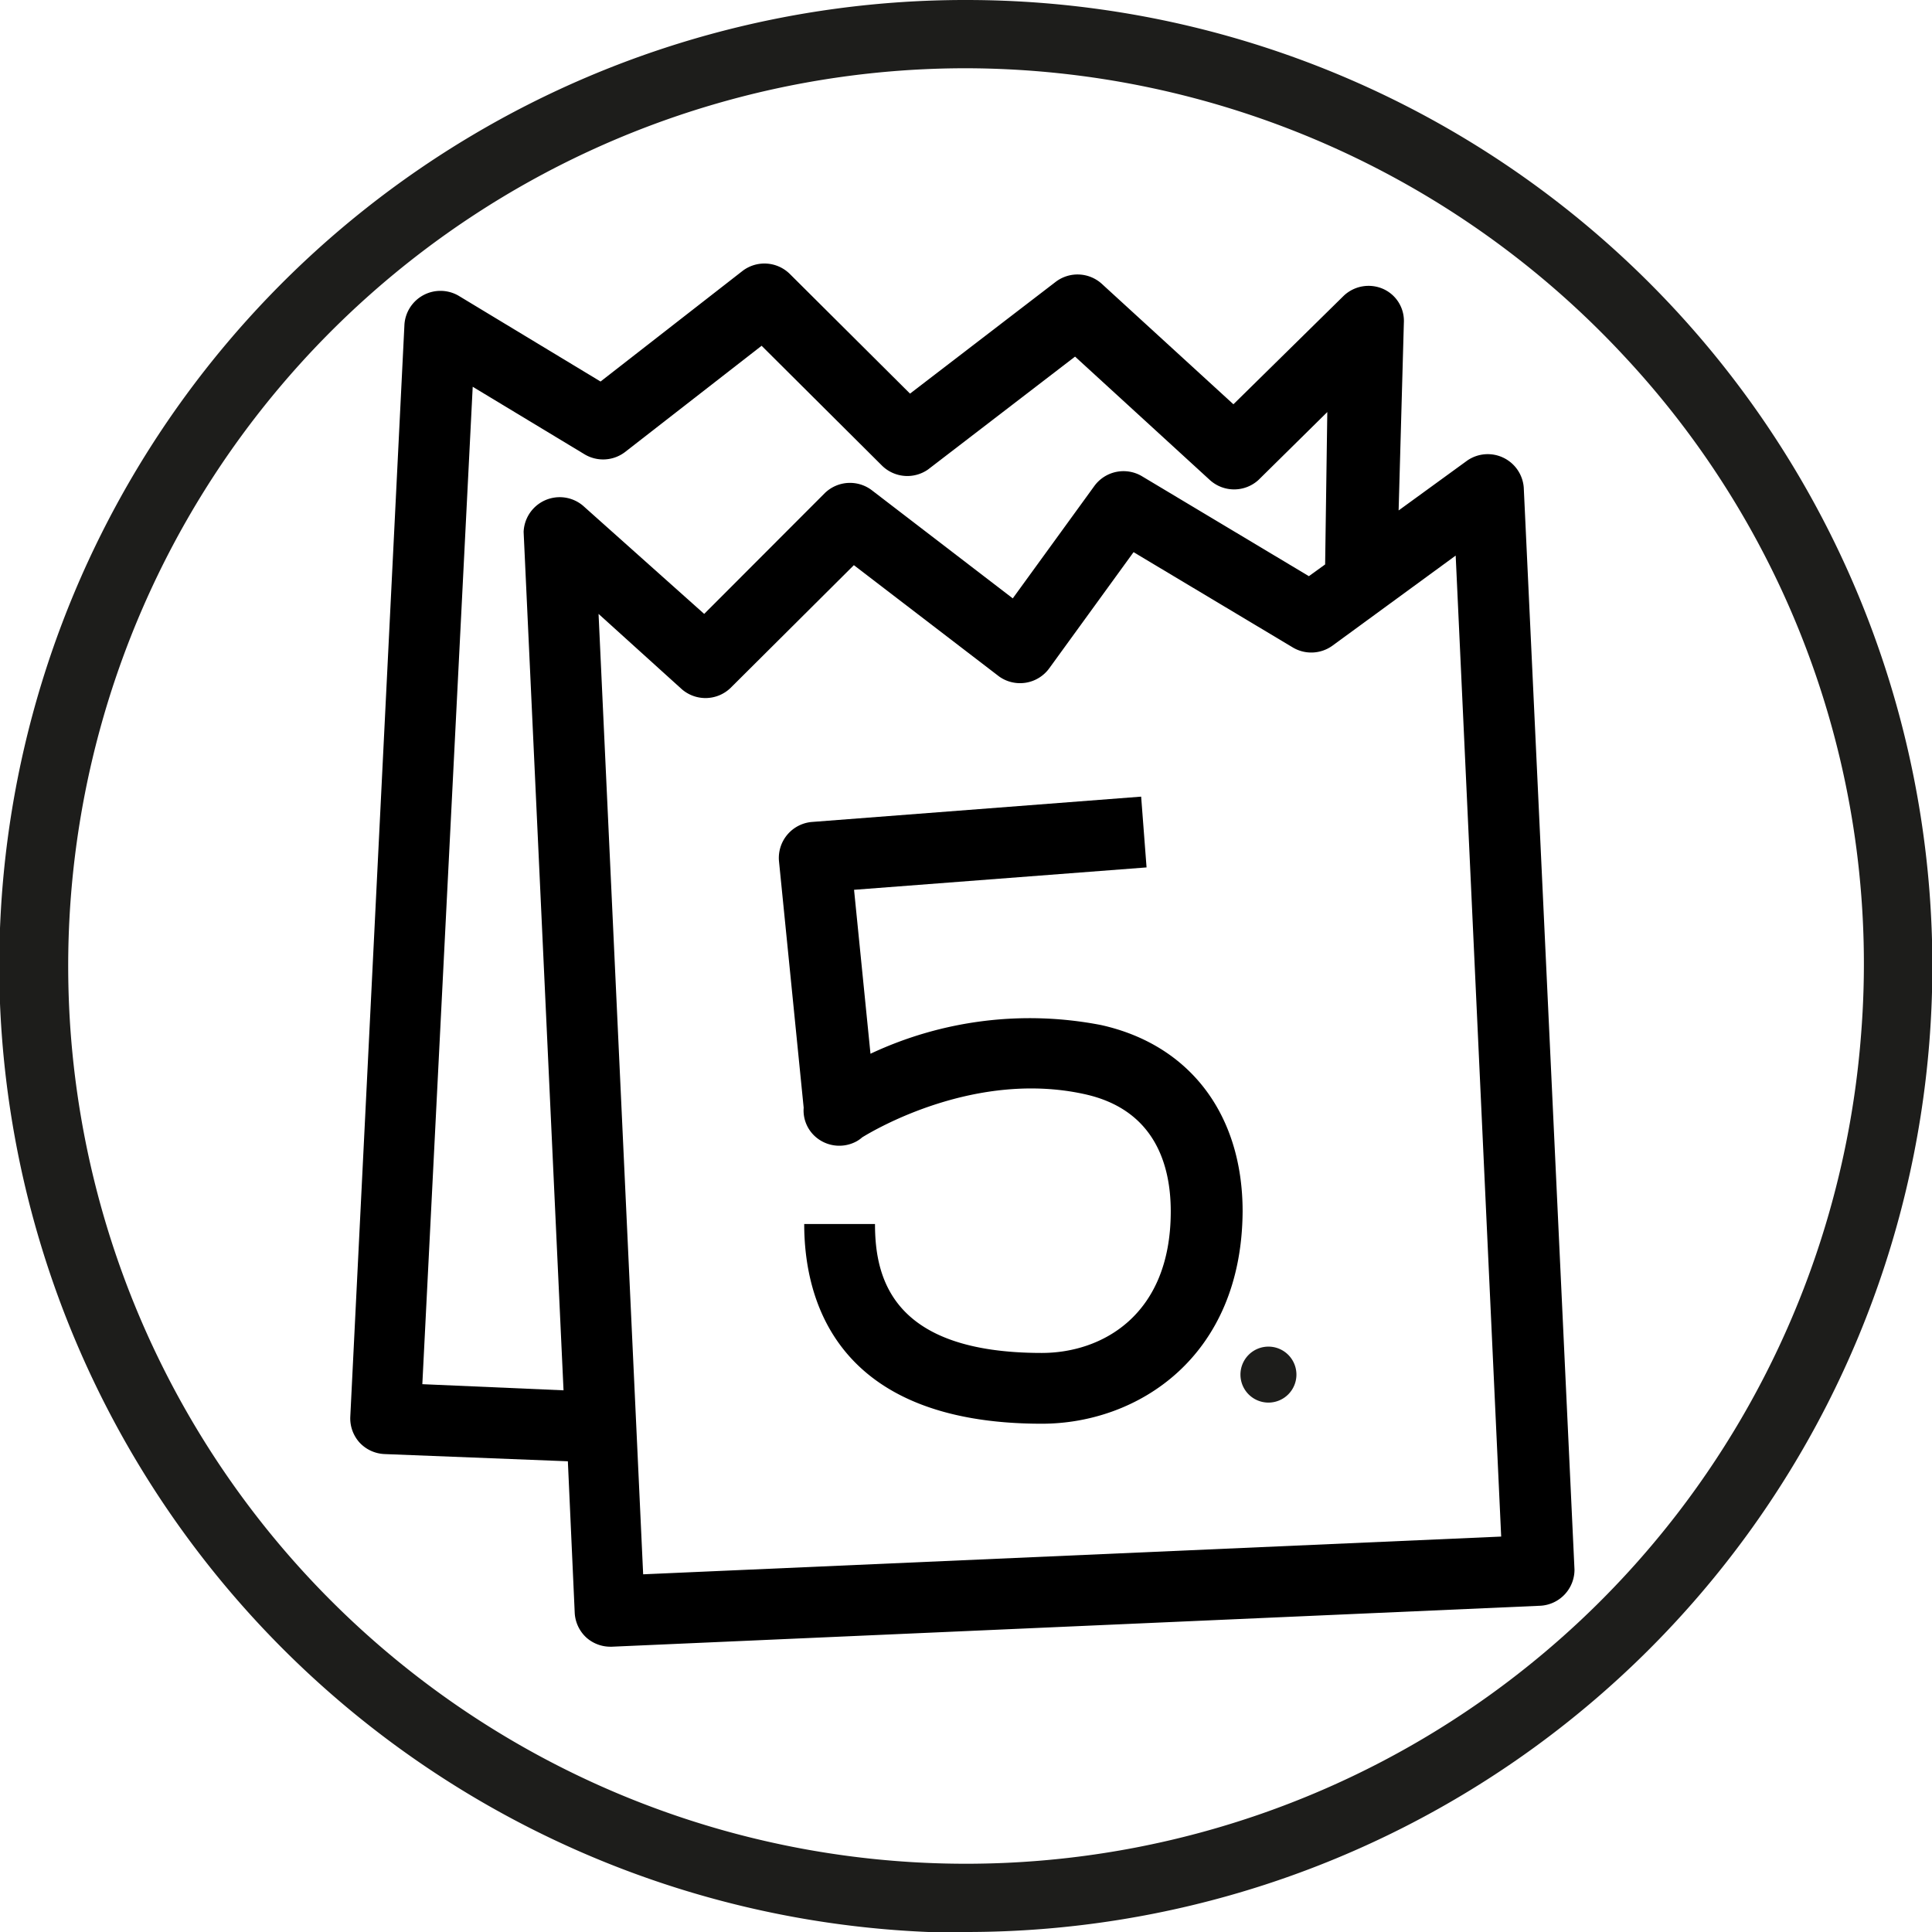 <svg id="Ebene_1" data-name="Ebene 1" xmlns="http://www.w3.org/2000/svg" viewBox="0 0 107 107"><defs><style>.cls-1,.cls-2{fill:#1d1d1b;}.cls-1{fill-rule:evenodd;}</style></defs><title>Kobü_Piktogramme</title><path d="M57.7,78.85c-11.45,0-13.16-6.93-13.16-11.06h3.92c0,3.06,1,7.14,9.24,7.14,3.3,0,7.14-2.06,7.14-7.84,0-2.48-.82-5.62-4.76-6.49-6-1.33-11.55,1.91-12.33,2.39a1.73,1.73,0,0,1-.31.22,2,2,0,0,1-2.36-.33,1.94,1.94,0,0,1-.57-1.53L43.14,47.67A2,2,0,0,1,45,45.52l18.2-1.4.3,3.92-16.2,1.24.91,9.08a20.72,20.72,0,0,1,12.77-1.59c4.91,1.09,7.84,4.94,7.84,10.32C68.77,75.17,63,78.85,57.7,78.85Z"/><path class="cls-1" d="M71.8,76.13a1.55,1.55,0,1,1-1.55-1.55,1.55,1.55,0,0,1,1.55,1.55"/><path d="M84.39,27a2,2,0,0,0-3.12-1.5l-3.81,2.77.29-10.39A1.94,1.94,0,0,0,76.6,16a2,2,0,0,0-2.19.39l-6.1,6L61,15.7a2,2,0,0,0-2.52-.1l-8.08,6.2-6.67-6.64a2,2,0,0,0-2.6-.16l-7.87,6.13-7.86-4.75a2,2,0,0,0-3,1.58l-3,60.51a2,2,0,0,0,.51,1.42,2,2,0,0,0,1.38.64l10.16.4.38,8.4a2,2,0,0,0,.64,1.36,2,2,0,0,0,1.33.51h.08l51.45-2.27a2,2,0,0,0,1.87-2Zm-61,49.66,2.79-55.24,6.21,3.75a2,2,0,0,0,2.22-.13l7.57-5.89,6.66,6.63A2,2,0,0,0,51.4,26l8.14-6.25L67,26.58a2,2,0,0,0,2.7,0l3.81-3.76-.12,8.44-.9.65-9.27-5.55a2,2,0,0,0-2.6.54l-4.53,6.24-7.82-6a2,2,0,0,0-2.58.16L39,34l-6.72-6A2,2,0,0,0,29,29.46L31.21,77ZM35.62,87.19,33.15,34l4.61,4.17a2,2,0,0,0,2.7-.07l6.83-6.8,8.05,6.17A2,2,0,0,0,58.12,37l4.66-6.42,8.84,5.29a2,2,0,0,0,2.16-.1l6.84-5L83.14,85.1Z"/><path class="cls-2" d="M53.5,0A53.5,53.5,0,0,0,0,55.58,53.67,53.67,0,0,0,51.42,107c.7,0,1.4,0,2.1,0a53.5,53.5,0,0,0,0-107Zm0,3.78A49.88,49.88,0,0,1,89.94,19.71a49.29,49.29,0,0,1,13.13,37.61A49.72,49.72,0,1,1,53.5,3.78Z"/></svg>